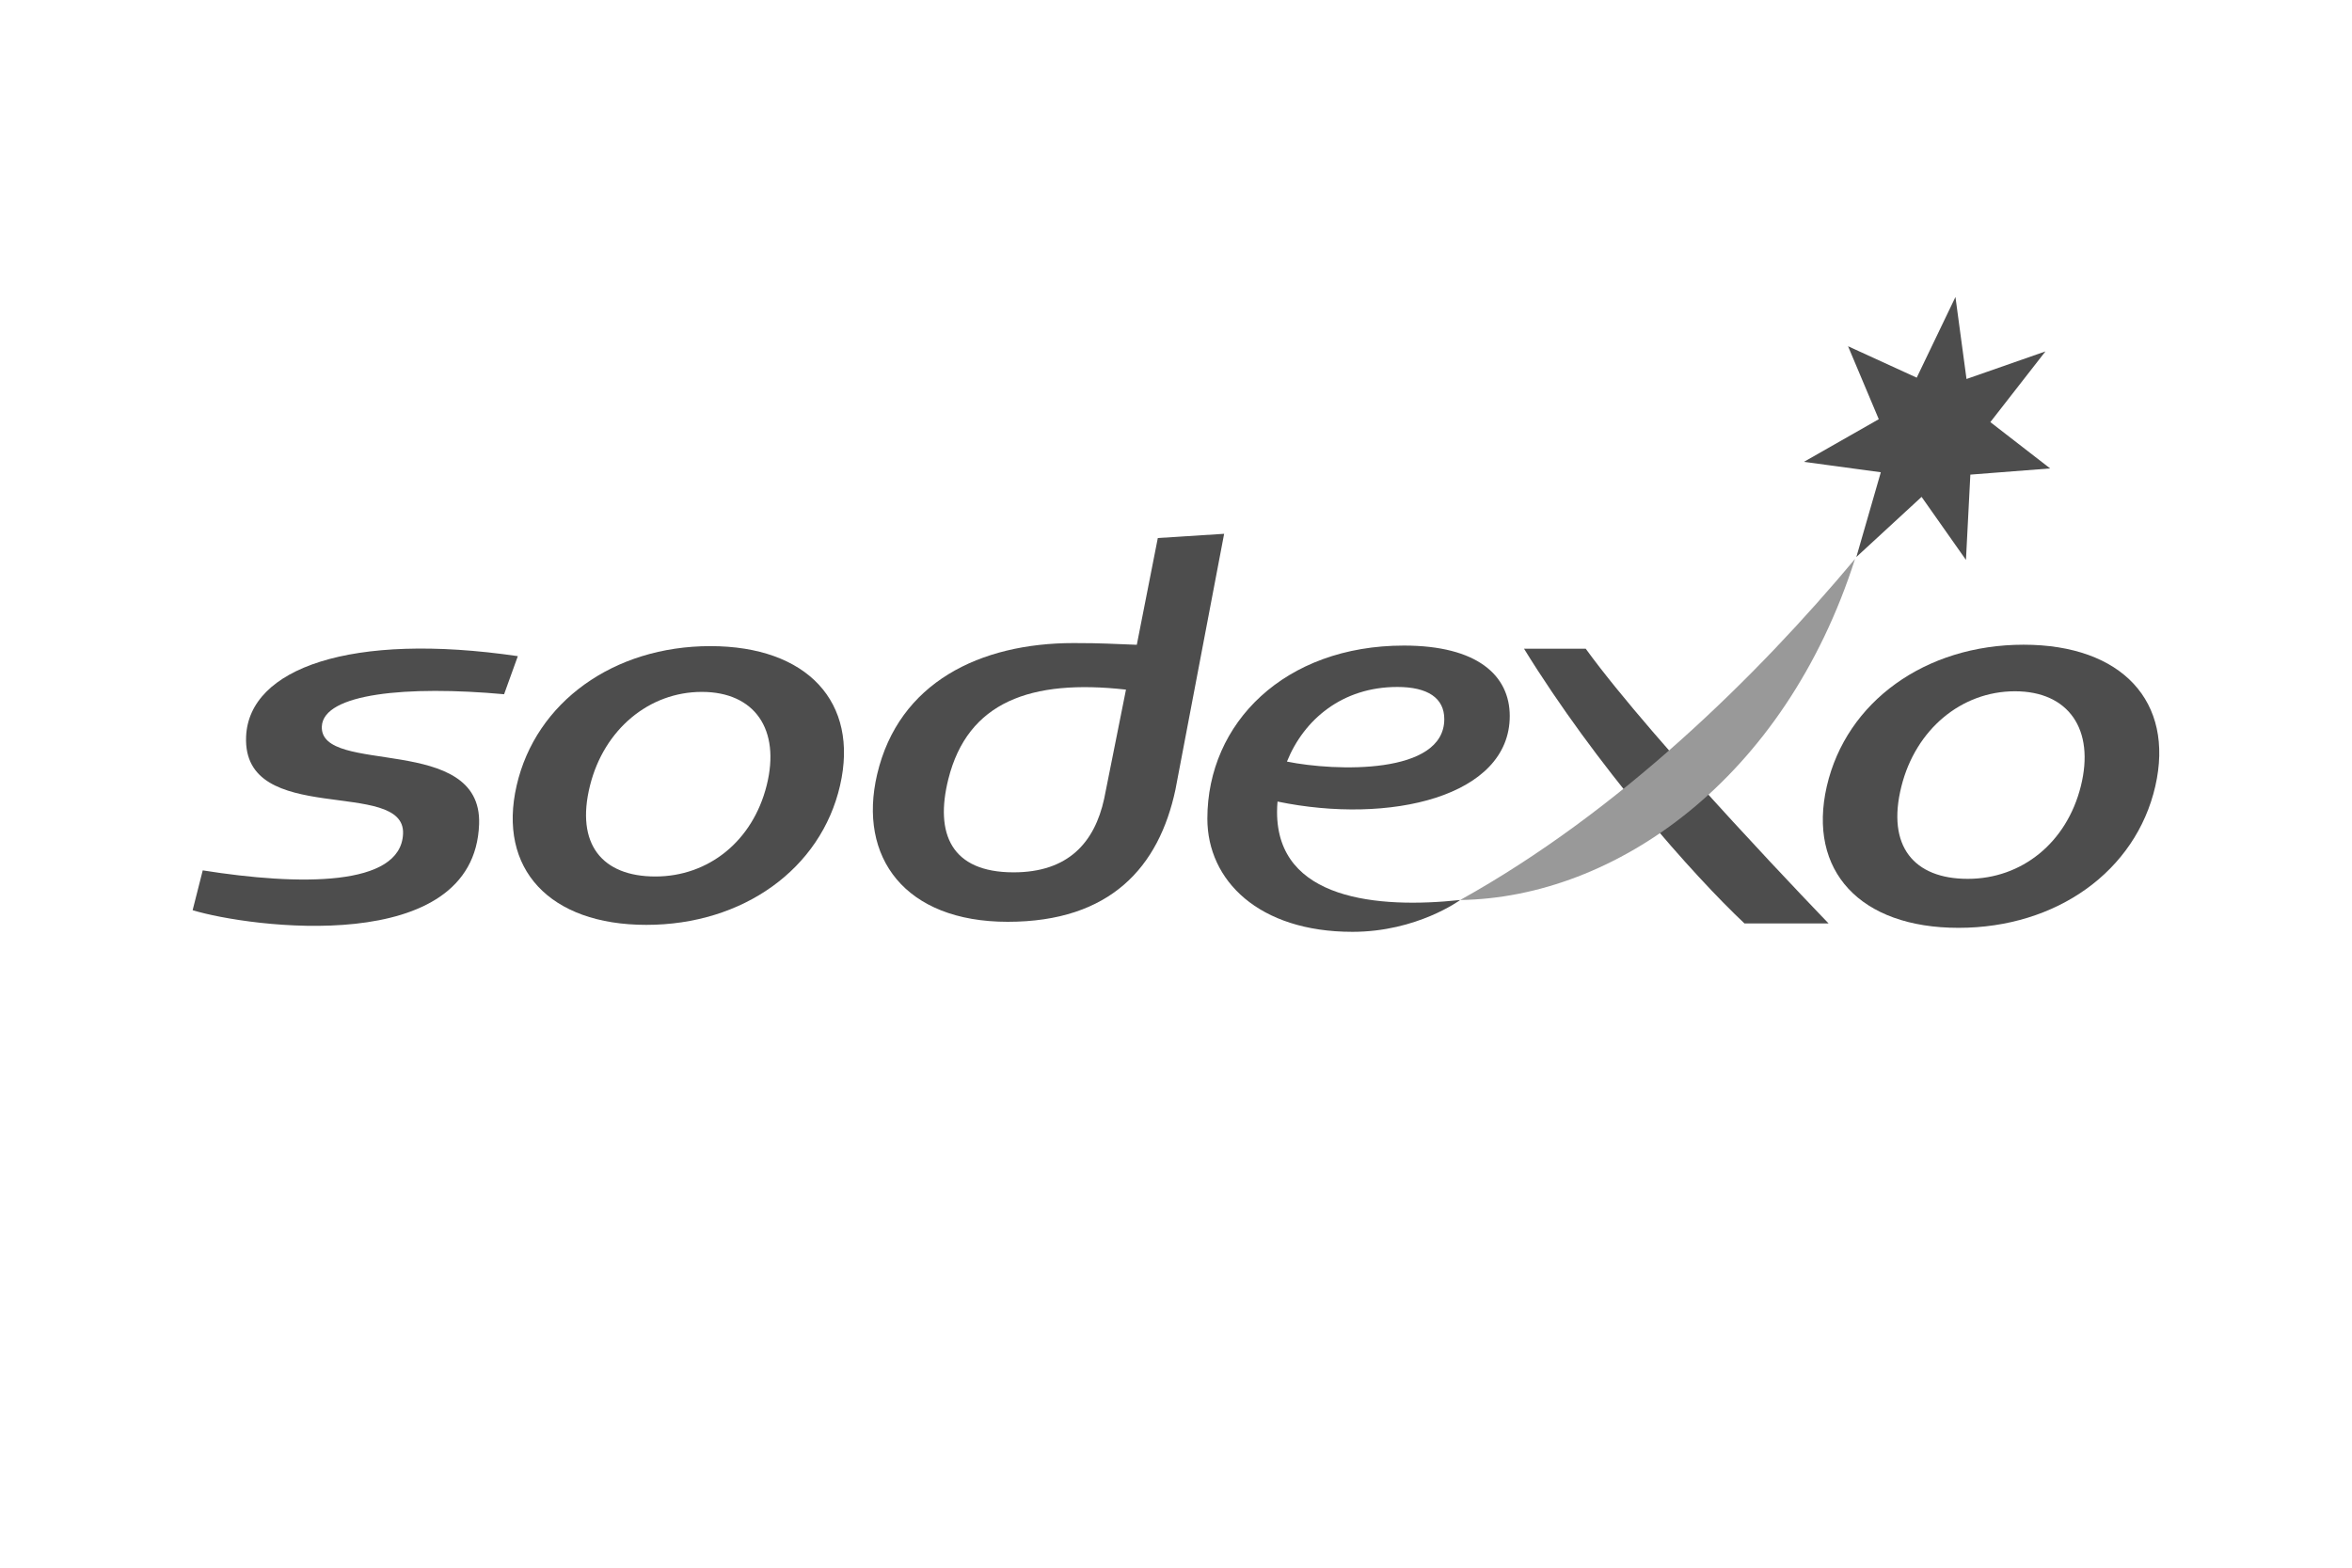 <?xml version="1.0" encoding="UTF-8"?><svg id="a" xmlns="http://www.w3.org/2000/svg" width="300" height="200" viewBox="0 0 300 200"><defs><style>.j{fill:#999;}.k{fill:#4d4d4d;}</style></defs><path id="b" class="k" d="M143.62,87.98l-2.78,13.91c-1.23,5.64-4.62,9.4-11.56,9.4-7.96,0-10.06-4.94-8.32-11.89,2.47-9.86,10.51-12.79,22.66-11.42M156.15,68.1l-8.47.54-2.68,13.62c-3.24-.11-4.26-.22-8.06-.22-11.91,0-22.31,5.01-25.06,16.75-2.48,10.59,3.54,18.81,16.66,18.81s19.29-7.01,21.39-16.87l6.21-32.63Z"/><path id="c" class="k" d="M64.32,88.57c-12.41-1.13-23.09-.1-23.27,4.11-.27,6.33,20.46.81,20.06,12.45-.58,17.1-29.41,13.17-36.54,10.99l1.29-5.08c12.3,1.95,25.27,2.11,25.55-4.67.3-7.21-20.51-.73-20.02-12.4.36-8.7,13.37-13.38,34.66-10.26l-1.75,4.85Z"/><path id="d" class="k" d="M97.79,100.2c-1.79,7.14-7.45,11.62-14.2,11.62s-10.22-4.09-8.33-11.62c1.79-7.14,7.52-11.93,14.26-11.93s10.06,4.79,8.27,11.93M90.61,82.43c-12.34,0-22.27,7.14-24.71,17.78-2.45,10.64,4.2,17.78,16.54,17.78s22.27-7.14,24.71-17.78c2.45-10.64-4.2-17.78-16.54-17.78"/><path id="e" class="k" d="M233.24,117.81h-10.73c-6.51-6.12-18.96-20.18-28.12-35.05h7.87c8.7,12.01,30.98,35.05,30.98,35.05"/><path id="f" class="k" d="M244.48,48.18l4.94-10.29,1.41,10.46,10.07-3.52-7.03,9.02,7.63,5.91-10.18.79-.56,10.88-5.66-8.04-8.32,7.67,3.12-10.81-9.81-1.33,9.55-5.44-3.92-9.31,8.78,4.02Z"/><path id="g" class="k" d="M265.41,100.31c-1.82,7.25-7.57,11.81-14.42,11.81s-10.39-4.15-8.46-11.81c1.82-7.25,7.64-12.12,14.48-12.12s10.22,4.87,8.4,12.12M258.11,82.25c-12.53,0-22.61,7.26-25.1,18.06-2.48,10.81,4.27,18.06,16.8,18.06s22.62-7.25,25.1-18.06c2.48-10.81-4.27-18.06-16.8-18.06"/><path id="h" class="j" d="M186.25,114.82c20.27-11.26,37.87-28.56,50.36-43.51-8.98,28.1-30.59,43.22-50.36,43.51"/><path id="i" class="k" d="M178.23,87.64c3.88,0,5.99,1.41,5.99,4.1,0,7.14-13.93,6.67-20.07,5.42,2.16-5.35,7.04-9.52,14.08-9.52M192.57,91.35c0-5.18-4.13-8.99-13.5-8.99-15.2,0-25.07,9.86-25.07,22.08,0,7.89,6.55,14.44,18.51,14.44,8.24,0,13.74-4.06,13.74-4.06-10.49,1.12-23.36,0-23.36-11.22,0-.45.02-.89.06-1.34,14.31,2.97,29.62-.62,29.62-10.91"/></svg>